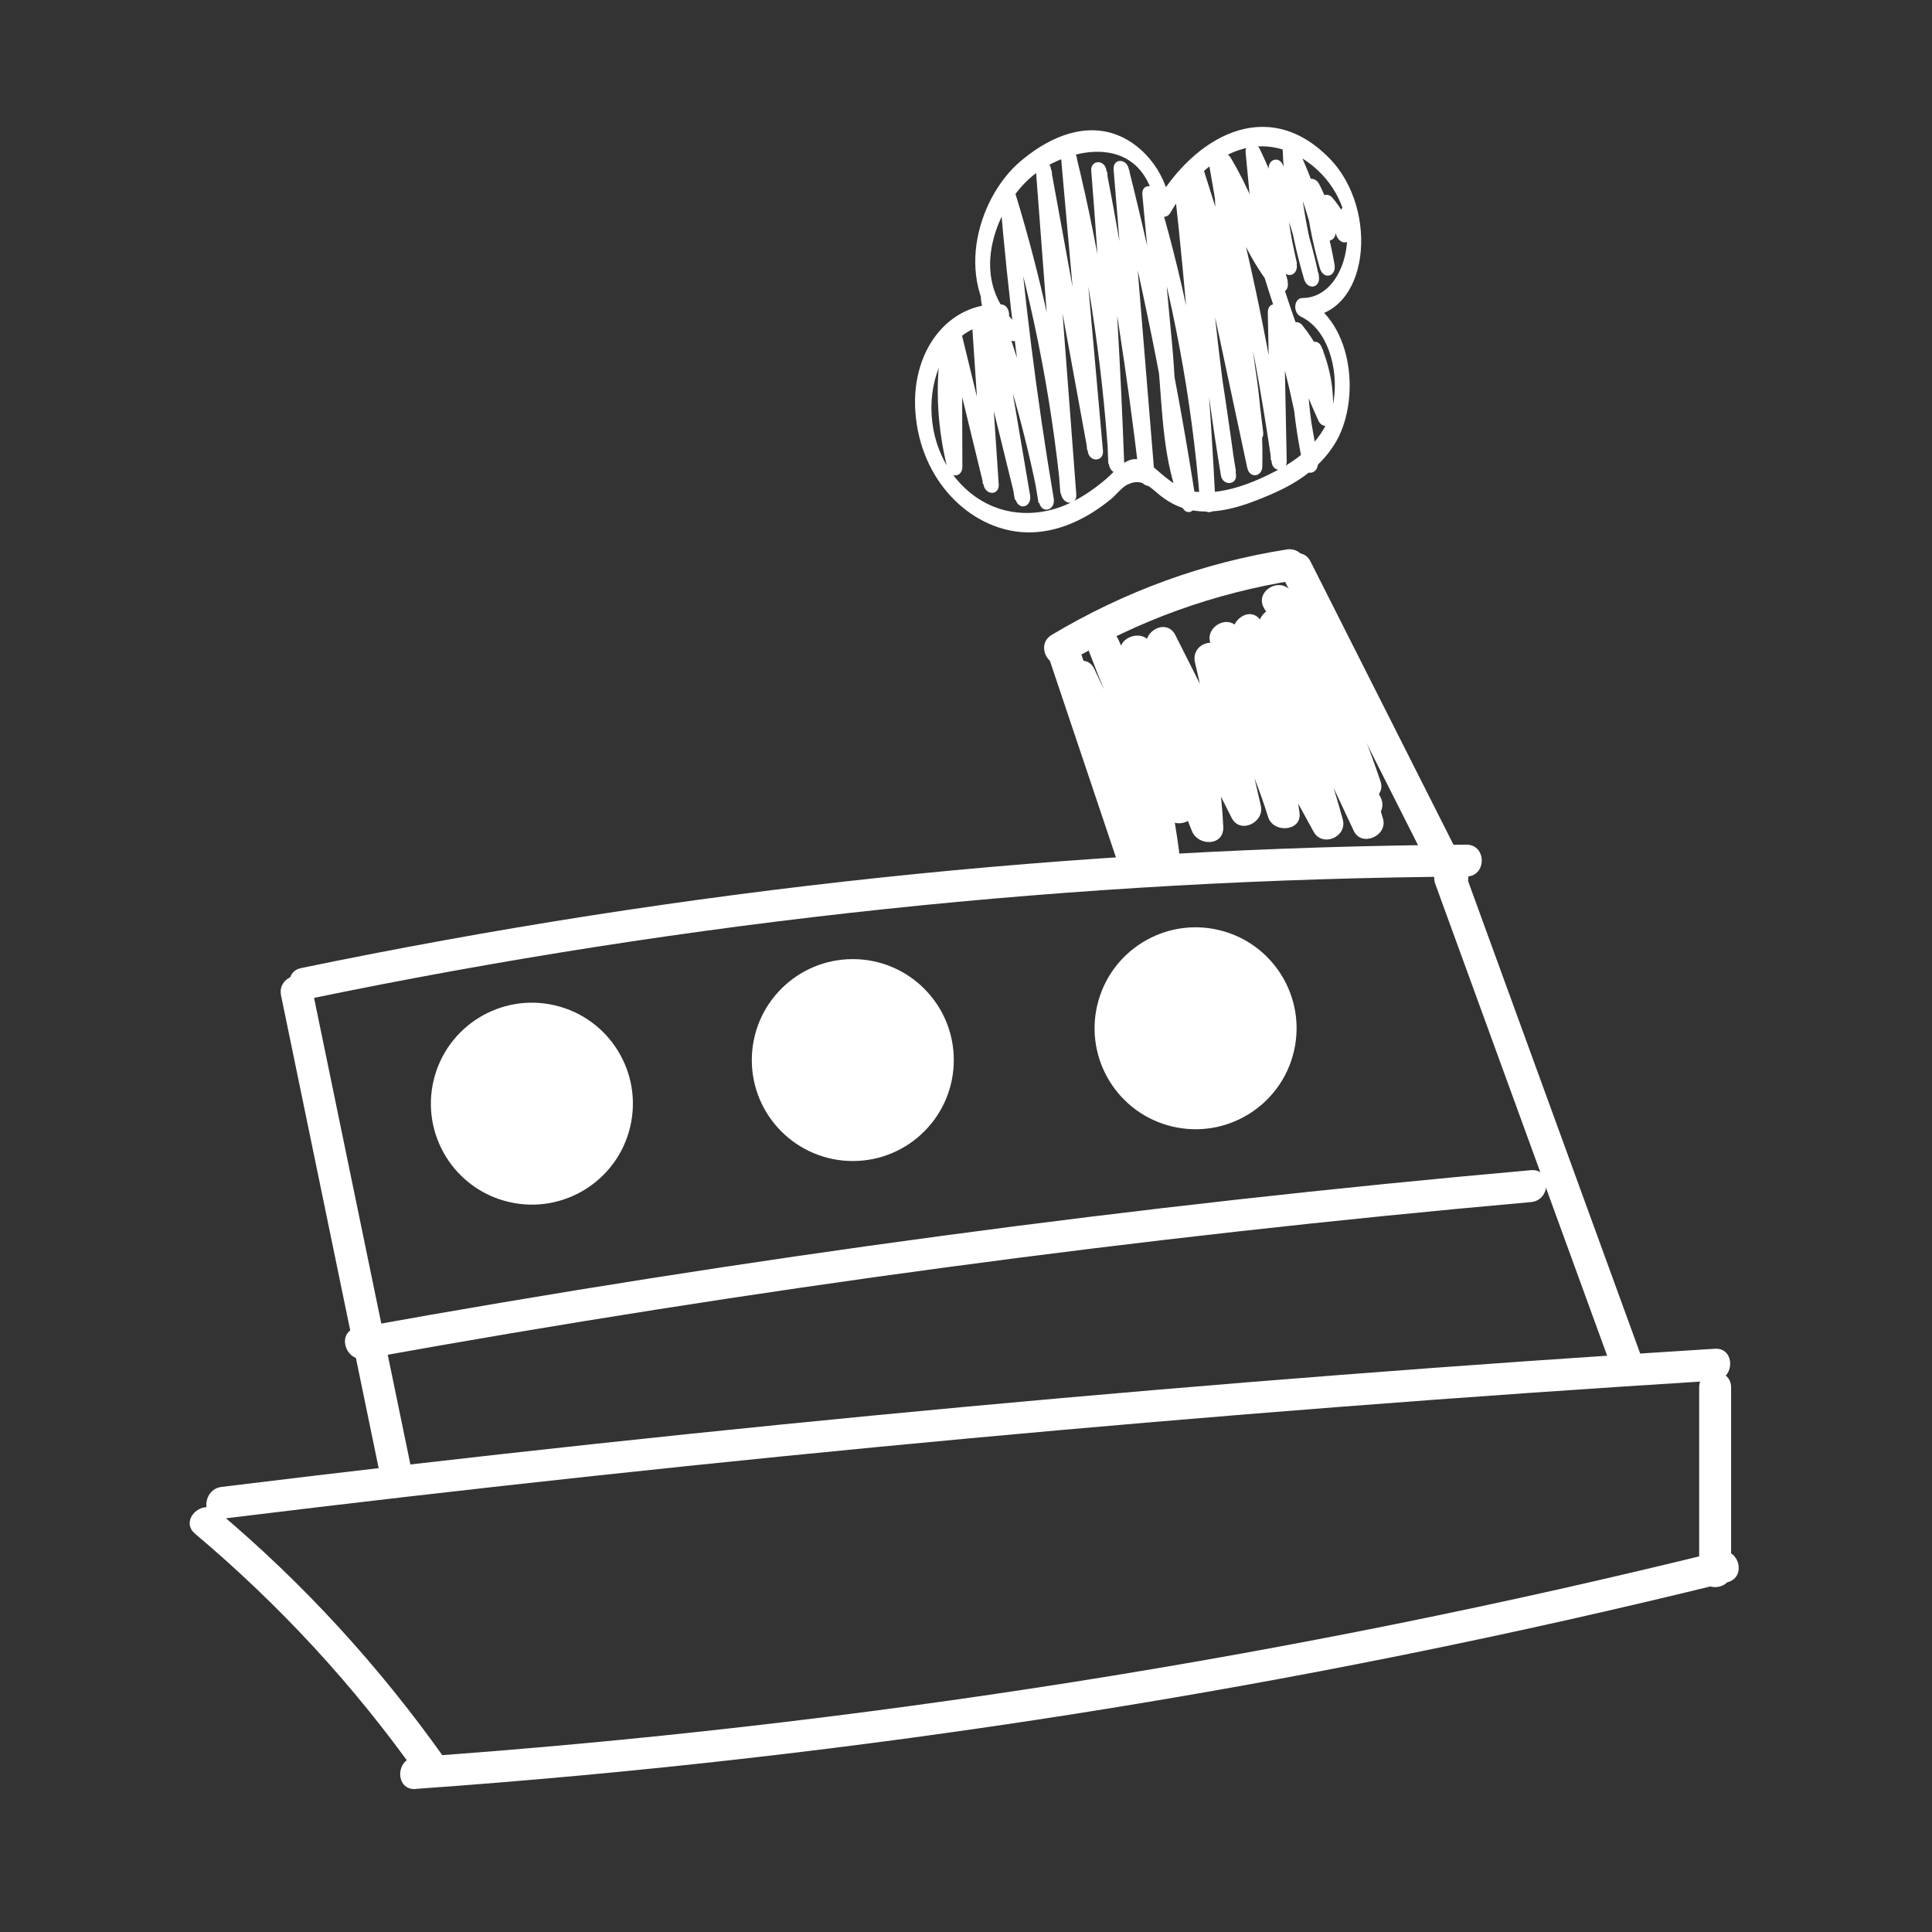 <svg xmlns="http://www.w3.org/2000/svg" xmlns:xlink="http://www.w3.org/1999/xlink" xmlns:serif="http://www.serif.com/" width="100%" height="100%" viewBox="0 0 100 100" xml:space="preserve" style="fill-rule:evenodd;clip-rule:evenodd;stroke-linejoin:round;stroke-miterlimit:2;"><rect x="0" y="0" width="100" height="100" fill="#333333" stroke="none"/>    <g id="Artboard1" transform="matrix(1.266,0,0,1.493,-845.57,-280.597)">        <rect x="668" y="188" width="79" height="67" style="fill:none;"></rect>        <g id="boat.svg" transform="matrix(0.849,0,0,0.72,707.5,221.5)">            <g transform="matrix(1,0,0,1,-37.5,-40.5)">                <path d="M1.533,67.024C25.433,64.088 49.413,61.869 73.445,60.37C74.427,60.309 74.432,58.772 73.445,58.834C49.413,60.332 25.433,62.552 1.533,65.487C0.565,65.606 0.551,67.143 1.533,67.024Z" style="fill:white;fill-rule:nonzero;"></path>                <path d="M0.256,67.74C4.318,71.16 7.9,75.034 10.97,79.364C11.535,80.166 12.868,79.397 12.299,78.591C9.153,74.152 5.509,70.159 1.343,66.654C0.593,66.024 -0.503,67.1 0.256,67.74Z" style="fill:white;fill-rule:nonzero;"></path>                <path d="M10.875,80.028C32.184,78.52 53.312,75.196 74.047,70.079C75.006,69.841 74.602,68.362 73.639,68.599C53.033,73.688 32.046,76.998 10.875,78.496C9.893,78.568 9.888,80.099 10.875,80.033L10.875,80.028Z" style="fill:white;fill-rule:nonzero;"></path>                <path d="M72.69,60.697L72.69,69.57C72.69,70.556 74.228,70.561 74.228,69.57L74.228,60.697C74.228,59.71 72.69,59.706 72.69,60.697Z" style="fill:white;fill-rule:nonzero;"></path>                <path d="M10.648,64.505C9.059,56.808 7.469,49.111 5.88,41.414C5.68,40.447 4.2,40.855 4.399,41.822C5.989,49.519 7.578,57.216 9.168,64.913C9.367,65.881 10.847,65.473 10.648,64.505Z" style="fill:white;fill-rule:nonzero;"></path>                <path d="M5.775,41.983C24.113,38.19 42.751,36.221 61.478,36.098C62.465,36.093 62.47,34.557 61.478,34.562C42.618,34.69 23.838,36.681 5.367,40.504C4.399,40.703 4.807,42.183 5.775,41.983Z" style="fill:white;fill-rule:nonzero;"></path>                <path d="M59.983,36.454C62.788,44.146 65.592,51.838 68.391,59.531C68.728,60.451 70.213,60.052 69.871,59.123C67.067,51.431 64.263,43.738 61.464,36.046C61.127,35.126 59.642,35.524 59.983,36.454Z" style="fill:white;fill-rule:nonzero;"></path>                <path d="M8.441,59.318C27.036,55.96 45.768,53.447 64.591,51.772C65.568,51.687 65.578,50.151 64.591,50.236C45.631,51.919 26.765,54.452 8.033,57.833C7.06,58.009 7.473,59.488 8.441,59.313L8.441,59.318Z" style="fill:white;fill-rule:nonzero;"></path>                <path d="M46.367,35.609C45.219,32.195 44.075,28.78 42.927,25.37C42.614,24.436 41.129,24.839 41.447,25.778C42.595,29.193 43.738,32.607 44.887,36.017C45.2,36.951 46.685,36.548 46.367,35.609Z" style="fill:white;fill-rule:nonzero;"></path>                <path d="M42.286,25.788C45.688,23.758 49.323,22.454 53.232,21.828C54.205,21.672 53.792,20.192 52.824,20.349C48.786,20.989 45.019,22.369 41.513,24.46C40.663,24.968 41.437,26.296 42.286,25.788Z" style="fill:white;fill-rule:nonzero;"></path>                <path d="M52.644,21.696C55.149,26.656 57.649,31.612 60.154,36.573C60.6,37.455 61.924,36.677 61.483,35.8C58.978,30.839 56.477,25.883 53.972,20.923C53.526,20.04 52.202,20.818 52.644,21.696Z" style="fill:white;fill-rule:nonzero;"></path>                <path d="M42.238,26.898C43.562,29.681 44.886,32.46 46.209,35.244C46.523,35.903 47.742,35.609 47.642,34.855C47.173,31.294 46.209,27.941 44.715,24.673C44.354,23.891 43.002,24.45 43.31,25.266C44.34,28.003 45.559,30.625 47.002,33.167C47.372,33.822 48.454,33.542 48.435,32.778C48.359,29.933 47.652,27.343 46.271,24.854C45.863,24.114 44.534,24.621 44.867,25.446C46.001,28.268 47.135,31.085 48.264,33.907C48.563,34.647 49.815,34.642 49.773,33.703C49.621,30.459 48.857,27.433 47.471,24.493C47.03,24.749 46.589,25.01 46.143,25.266C47.486,27.936 48.833,30.606 50.176,33.271C50.579,34.073 51.77,33.499 51.58,32.679C51.021,30.25 50.461,27.822 49.896,25.399C49.426,25.598 48.961,25.793 48.492,25.992C49.986,28.263 51.12,30.639 51.936,33.238C52.183,34.021 53.559,33.931 53.445,33.034C53.037,29.881 52.102,26.992 50.541,24.218C50.057,23.355 48.738,24.128 49.213,24.991C50.85,27.974 52.487,30.957 54.124,33.94C54.546,34.708 55.756,34.187 55.528,33.347C54.622,30.018 53.346,26.893 51.661,23.881C51.258,24.19 50.859,24.503 50.456,24.811C52.539,27.41 54.38,30.151 56.017,33.049C56.506,33.912 57.791,33.148 57.345,32.275C55.86,29.373 54.38,26.471 52.895,23.573C52.439,22.686 51.153,23.464 51.566,24.346C53.066,27.533 54.565,30.715 56.059,33.902C56.434,34.694 57.706,34.135 57.464,33.309C56.605,30.364 55.367,27.666 53.687,25.095C53.246,25.352 52.804,25.612 52.359,25.868C53.792,27.837 54.973,29.895 55.946,32.124C56.292,32.92 57.625,32.351 57.35,31.531C56.278,28.316 54.868,25.304 53.08,22.425C52.558,21.586 51.229,22.359 51.751,23.198C53.474,25.963 54.835,28.847 55.87,31.939C56.339,31.74 56.804,31.545 57.274,31.346C56.301,29.117 55.12,27.059 53.687,25.091C53.118,24.308 51.813,25.024 52.359,25.864C53.962,28.316 55.158,30.895 55.979,33.712L57.383,33.12C55.884,29.933 54.385,26.751 52.89,23.564C52.449,23.82 52.007,24.081 51.561,24.337C53.047,27.239 54.527,30.141 56.012,33.039C56.453,32.783 56.895,32.522 57.341,32.266C55.637,29.25 53.701,26.419 51.538,23.715C50.978,23.018 49.92,23.91 50.333,24.645C51.946,27.538 53.175,30.554 54.048,33.746L55.452,33.153L50.541,24.204C50.1,24.46 49.659,24.721 49.213,24.977C50.641,27.505 51.538,30.137 51.908,33.02C52.411,32.954 52.914,32.883 53.417,32.816C52.567,30.094 51.386,27.585 49.815,25.2C49.336,24.474 48.212,24.929 48.411,25.793C48.971,28.221 49.531,30.649 50.095,33.072C50.565,32.873 51.03,32.679 51.5,32.479C50.157,29.809 48.809,27.139 47.467,24.474C47.021,23.587 45.721,24.365 46.138,25.247C47.414,27.946 48.088,30.696 48.231,33.684C48.734,33.618 49.237,33.546 49.739,33.48C48.605,30.658 47.471,27.841 46.342,25.02L44.938,25.612C46.205,27.903 46.817,30.146 46.888,32.764C47.367,32.636 47.842,32.508 48.321,32.375C46.945,29.947 45.768,27.452 44.786,24.839C44.316,25.039 43.851,25.233 43.381,25.432C44.762,28.439 45.668,31.559 46.1,34.836C46.579,34.708 47.054,34.58 47.533,34.448C46.209,31.664 44.886,28.885 43.562,26.101C43.139,25.209 41.811,25.987 42.233,26.874L42.238,26.898Z" style="fill:white;fill-rule:nonzero;"></path>                <path d="M39.785,9.455C37.374,7.222 38.931,3.684 40.639,2.318C42.295,1 45.972,0.132 46.532,3.978C46.598,4.428 47.063,4.414 47.215,4.153C48.591,1.792 51.001,-0.048 53.573,1.517C54.683,2.19 55.656,3.48 55.737,5.026C55.822,6.676 54.949,8.241 53.587,8.241C53.174,8.241 53.099,8.943 53.521,9.142C54.821,9.768 55.314,11.656 55.096,13.145C54.845,14.862 53.592,15.896 52.401,16.522C51.229,17.138 49.777,17.74 48.42,17.565C47.704,17.47 47.187,17.053 46.593,16.536C46.247,16.232 45.901,15.967 45.483,16C44.942,16.043 44.52,16.626 44.121,16.963C43.5,17.489 42.821,17.949 42.091,18.243C40.7,18.798 39.011,18.755 37.621,17.646C34.38,15.047 35.543,9.266 39.116,9.479C39.595,9.508 39.566,8.578 39.087,8.55C36.577,8.398 34.599,10.807 34.974,14.037C35.353,17.304 37.806,19.457 40.288,19.524C41.796,19.566 43.201,18.879 44.382,17.911C44.605,17.726 44.885,17.361 45.142,17.233C45.72,16.944 46.076,17.181 46.556,17.598C47.058,18.039 47.58,18.319 48.164,18.442C49.502,18.722 50.845,18.219 52.036,17.712C53.212,17.209 54.361,16.503 55.129,15.284C56.406,13.249 56.064,9.408 53.682,8.26L53.616,9.161C56.809,9.152 57.321,4.006 54.892,1.521C51.846,-1.594 48.33,0.563 46.551,3.622L47.234,3.798C46.983,2.062 45.777,0.715 44.425,0.307C42.817,-0.176 41.203,0.634 39.989,1.673C37.892,3.466 36.667,7.658 39.438,10.219C39.846,10.594 40.183,9.821 39.78,9.451L39.785,9.455Z" style="fill:white;fill-rule:nonzero;"></path>                <path d="M36.15,10.793C35.908,12.657 36.013,14.516 36.483,16.418C36.611,16.94 37.209,16.883 37.209,16.366C37.204,14.222 37.194,12.079 37.19,9.935C36.948,9.954 36.706,9.968 36.464,9.987C37.052,12.411 37.645,14.834 38.233,17.257C38.357,17.765 38.997,17.741 38.959,17.205C38.789,14.658 38.618,12.112 38.447,9.56C38.205,9.579 37.963,9.593 37.721,9.612C38.4,12.377 39.083,15.142 39.761,17.907C39.908,18.505 40.568,18.32 40.468,17.732C39.927,14.535 39.382,11.334 38.841,8.138C38.618,8.237 38.395,8.332 38.176,8.432C39.358,11.557 40.259,14.772 40.9,18.063C41.019,18.661 41.707,18.476 41.607,17.888C40.781,12.994 40.164,8.085 39.761,3.167C39.519,3.186 39.277,3.201 39.035,3.22C40.487,7.924 41.465,12.742 41.949,17.613C42.005,18.206 42.736,18.291 42.694,17.689C42.3,12.491 41.906,7.298 41.512,2.1C41.27,2.119 41.028,2.134 40.786,2.153C41.607,6.653 42.433,11.149 43.253,15.65C43.348,16.166 44.027,16.124 43.979,15.597C43.557,10.879 43.139,6.155 42.717,1.436C42.475,1.455 42.233,1.47 41.991,1.489C43.187,6.34 43.946,11.258 44.259,16.19C44.297,16.788 45.023,16.864 45.004,16.266C44.833,11.571 44.558,6.867 44.183,2.162C43.941,2.181 43.699,2.195 43.457,2.214C44.392,7.056 45.151,11.917 45.725,16.797C45.797,17.385 46.518,17.48 46.47,16.873L45.26,2.11C45.018,2.129 44.776,2.143 44.534,2.162C45.858,7.445 46.935,12.78 47.766,18.149C47.989,18.049 48.212,17.954 48.43,17.855C47.467,15.659 47.533,12.828 47.31,10.48C47.087,8.095 46.864,5.709 46.641,3.324C46.399,3.343 46.157,3.357 45.915,3.376C47.343,8.185 48.264,13.103 48.653,18.063C48.7,18.656 49.426,18.742 49.398,18.139C49.151,13.131 48.748,8.114 48.193,3.101C47.951,3.12 47.709,3.134 47.467,3.153C48.321,7.635 49.056,12.135 49.659,16.645C49.901,16.627 50.143,16.612 50.385,16.593C49.588,11.775 49.07,6.938 48.838,2.11C48.596,2.129 48.354,2.143 48.112,2.162C49.578,6.758 51.035,11.462 50.926,16.276C51.168,16.257 51.41,16.242 51.652,16.223C50.66,11.571 49.664,6.914 48.672,2.262C48.435,2.319 48.197,2.38 47.965,2.437C48.966,6.539 49.967,10.642 50.968,14.749C51.092,15.246 51.761,15.237 51.694,14.696C51.158,10.248 50.575,5.809 49.777,1.384C49.54,1.441 49.303,1.503 49.07,1.56C50.399,6.369 51.386,11.225 52.102,16.148C52.178,16.683 52.838,16.603 52.828,16.095C52.781,13.734 52.733,11.372 52.686,9.015C52.444,9.034 52.202,9.048 51.96,9.067C52.743,11.438 53.284,13.805 53.64,16.271C53.877,16.214 54.114,16.152 54.347,16.095C53.886,13.999 53.758,11.988 53.725,9.887C53.516,9.978 53.312,10.068 53.103,10.158C53.678,10.869 54.048,11.609 54.29,12.543C54.527,12.486 54.764,12.425 54.997,12.368C54.854,11.818 54.707,11.263 54.565,10.713C54.342,10.812 54.119,10.907 53.901,11.007C54.266,11.922 54.404,12.828 54.318,13.781L54.992,13.729C53.573,10.58 52.444,7.303 51.604,3.917C51.381,4.016 51.158,4.111 50.94,4.211C51.471,5.302 51.875,6.407 52.173,7.602C52.411,7.545 52.648,7.483 52.881,7.426C52.42,5.804 52.041,4.173 51.742,2.518C51.542,2.651 51.338,2.779 51.139,2.911C51.979,4.168 52.221,5.686 51.875,7.094C52.079,7.042 52.283,6.995 52.487,6.942C51.58,5.724 50.949,4.372 50.56,2.826C50.442,2.361 49.934,2.333 49.844,2.76C49.654,3.637 49.569,4.51 49.573,5.444C49.815,5.425 50.057,5.411 50.299,5.392C50.095,4.178 50.067,3.025 50.204,1.844C49.981,1.863 49.754,1.878 49.531,1.897C50.323,3.239 50.926,4.652 51.343,6.198C51.476,6.686 52.121,6.691 52.069,6.146C51.917,4.529 51.761,2.916 51.609,1.299C51.381,1.356 51.153,1.413 50.926,1.47C51.737,3.149 52.292,4.894 52.615,6.753C52.852,6.696 53.089,6.634 53.322,6.577C52.961,5.074 52.762,3.58 52.714,2.062C52.487,2.119 52.259,2.176 52.031,2.233C52.762,3.869 53.303,5.548 53.673,7.317C53.91,7.26 54.147,7.199 54.38,7.142C53.801,5.174 53.469,3.201 53.384,1.176C53.156,1.233 52.928,1.289 52.7,1.346C53.521,3.082 54.09,4.884 54.427,6.795C54.664,6.739 54.902,6.677 55.134,6.62C54.778,5.411 54.551,4.235 54.446,2.987C54.219,3.044 53.991,3.101 53.763,3.158C54.09,3.789 54.309,4.405 54.461,5.112C54.574,5.638 55.196,5.577 55.186,5.06C55.177,4.628 55.167,4.192 55.158,3.76C54.949,3.85 54.745,3.94 54.536,4.031C54.845,4.339 55.068,4.728 55.21,5.197C55.357,5.634 55.818,5.714 55.927,5.264C55.993,4.979 56.064,4.695 56.131,4.41C56.264,3.855 55.538,3.552 55.405,4.102C55.338,4.386 55.267,4.671 55.201,4.955L55.917,5.022C55.699,4.382 55.457,3.917 55.035,3.419C54.788,3.13 54.404,3.281 54.413,3.689C54.423,4.121 54.432,4.557 54.442,4.989C54.684,4.97 54.926,4.955 55.167,4.936C54.997,4.144 54.75,3.452 54.385,2.745C54.185,2.366 53.659,2.432 53.701,2.916C53.81,4.235 54.048,5.515 54.423,6.8C54.593,7.388 55.234,7.218 55.13,6.625C54.778,4.628 54.176,2.745 53.317,0.939C53.123,0.526 52.615,0.649 52.634,1.109C52.719,3.215 53.061,5.278 53.663,7.327C53.834,7.905 54.499,7.749 54.37,7.151C53.981,5.302 53.407,3.537 52.643,1.83C52.453,1.403 51.946,1.555 51.96,2.001C52.012,3.609 52.221,5.178 52.601,6.767C52.743,7.365 53.412,7.18 53.307,6.592C52.971,4.652 52.378,2.826 51.533,1.071C51.343,0.678 50.802,0.768 50.85,1.242C51.002,2.859 51.158,4.472 51.31,6.089C51.552,6.07 51.794,6.056 52.036,6.037C51.595,4.41 50.973,2.911 50.138,1.498C49.958,1.195 49.512,1.123 49.464,1.55C49.308,2.888 49.346,4.206 49.578,5.586C49.668,6.127 50.309,6.037 50.304,5.534C50.299,4.671 50.385,3.884 50.556,3.082C50.318,3.058 50.076,3.035 49.839,3.016C50.266,4.718 50.978,6.226 51.974,7.568C52.188,7.853 52.51,7.725 52.586,7.417C53.013,5.676 52.639,3.831 51.623,2.309C51.348,1.901 50.945,2.29 51.021,2.703C51.319,4.358 51.694,5.994 52.159,7.611C52.325,8.19 53.013,8.028 52.866,7.436C52.548,6.16 52.117,4.97 51.547,3.808C51.32,3.338 50.75,3.58 50.883,4.102C51.747,7.568 52.909,10.926 54.356,14.151C54.508,14.492 54.997,14.497 55.03,14.099C55.139,12.875 54.978,11.775 54.508,10.604C54.313,10.11 53.711,10.39 53.844,10.898C53.986,11.448 54.133,12.003 54.276,12.553C54.427,13.136 55.139,12.965 54.982,12.377C54.698,11.291 54.252,10.381 53.583,9.556C53.341,9.257 52.956,9.427 52.961,9.826C52.994,12.007 53.142,14.113 53.616,16.285C53.749,16.892 54.408,16.688 54.323,16.11C53.972,13.644 53.426,11.277 52.643,8.906C52.482,8.422 51.908,8.403 51.917,8.958C51.965,11.32 52.012,13.681 52.06,16.038C52.302,16.02 52.544,16.005 52.786,15.986C52.069,11.064 51.082,6.212 49.754,1.399C49.592,0.81 48.938,0.981 49.047,1.574C49.83,5.918 50.399,10.272 50.93,14.635C51.172,14.616 51.414,14.602 51.656,14.583C50.655,10.48 49.654,6.378 48.653,2.271C48.511,1.678 47.818,1.854 47.946,2.447C48.938,7.099 49.934,11.756 50.926,16.408C51.039,16.954 51.642,16.854 51.652,16.356C51.766,11.467 50.295,6.667 48.805,1.996C48.653,1.517 48.05,1.489 48.079,2.048C48.316,6.961 48.847,11.879 49.659,16.783C49.744,17.3 50.456,17.257 50.385,16.731C49.768,12.135 49.028,7.554 48.155,2.987C48.055,2.475 47.372,2.508 47.429,3.039C47.984,8.057 48.387,13.07 48.634,18.078C48.881,18.101 49.127,18.125 49.379,18.154C48.985,13.112 48.06,8.104 46.603,3.22C46.461,2.741 45.825,2.717 45.877,3.272C46.129,5.975 46.385,8.678 46.636,11.381C46.85,13.653 46.845,16.157 47.785,18.286C48.012,18.803 48.525,18.481 48.449,17.992C47.619,12.624 46.541,7.289 45.218,2.006C45.094,1.503 44.449,1.517 44.492,2.058L45.702,16.821C45.948,16.845 46.195,16.868 46.447,16.897C45.858,11.936 45.094,6.99 44.141,2.067C44.041,1.55 43.372,1.593 43.415,2.119C43.794,6.829 44.069,11.528 44.236,16.223C44.482,16.247 44.729,16.271 44.98,16.299C44.663,11.282 43.889,6.279 42.679,1.346C42.556,0.844 41.906,0.858 41.953,1.399C42.376,6.117 42.793,10.841 43.215,15.559C43.457,15.541 43.699,15.526 43.941,15.507C43.121,11.007 42.295,6.511 41.474,2.01C41.379,1.489 40.71,1.536 40.748,2.062C41.142,7.26 41.536,12.453 41.93,17.651C42.176,17.675 42.423,17.698 42.675,17.727C42.186,12.776 41.199,7.867 39.723,3.087C39.576,2.613 38.95,2.579 38.997,3.139C39.405,8.138 40.036,13.131 40.876,18.111C41.113,18.054 41.351,17.992 41.583,17.935C40.928,14.559 39.984,11.272 38.774,8.071C38.575,7.54 38.025,7.881 38.11,8.365C38.651,11.562 39.197,14.763 39.737,17.959C39.975,17.902 40.212,17.841 40.444,17.784C39.766,15.019 39.083,12.254 38.404,9.489C38.281,8.982 37.64,9.005 37.678,9.541C37.849,12.088 38.02,14.635 38.191,17.186C38.433,17.167 38.675,17.153 38.917,17.134C38.328,14.711 37.735,12.287 37.147,9.864C37.019,9.337 36.421,9.399 36.421,9.916C36.426,12.06 36.435,14.203 36.44,16.347C36.682,16.328 36.924,16.314 37.166,16.294C36.734,14.554 36.625,12.856 36.853,11.154C36.929,10.58 36.203,10.267 36.127,10.846L36.15,10.793Z" style="fill:white;fill-rule:nonzero;"></path>                <path d="M21.212,48.15C21.829,45.537 20.21,42.919 17.596,42.302C14.982,41.685 12.362,43.304 11.745,45.917C11.128,48.529 12.747,51.147 15.361,51.764C17.975,52.381 20.595,50.763 21.212,48.15Z" style="fill:white;fill-rule:nonzero;"></path>                <path d="M31.933,49.795C34.619,49.795 36.796,47.619 36.796,44.934C36.796,42.25 34.619,40.073 31.933,40.073C29.247,40.073 27.069,42.25 27.069,44.934C27.069,47.619 29.247,49.795 31.933,49.795Z" style="fill:white;fill-rule:nonzero;"></path>                <path d="M53.173,44.52C53.79,41.907 52.171,39.289 49.557,38.672C46.942,38.056 44.323,39.674 43.706,42.287C43.089,44.899 44.708,47.518 47.322,48.134C49.936,48.751 52.556,47.133 53.173,44.52Z" style="fill:white;fill-rule:nonzero;"></path>            </g>        </g>    </g></svg>